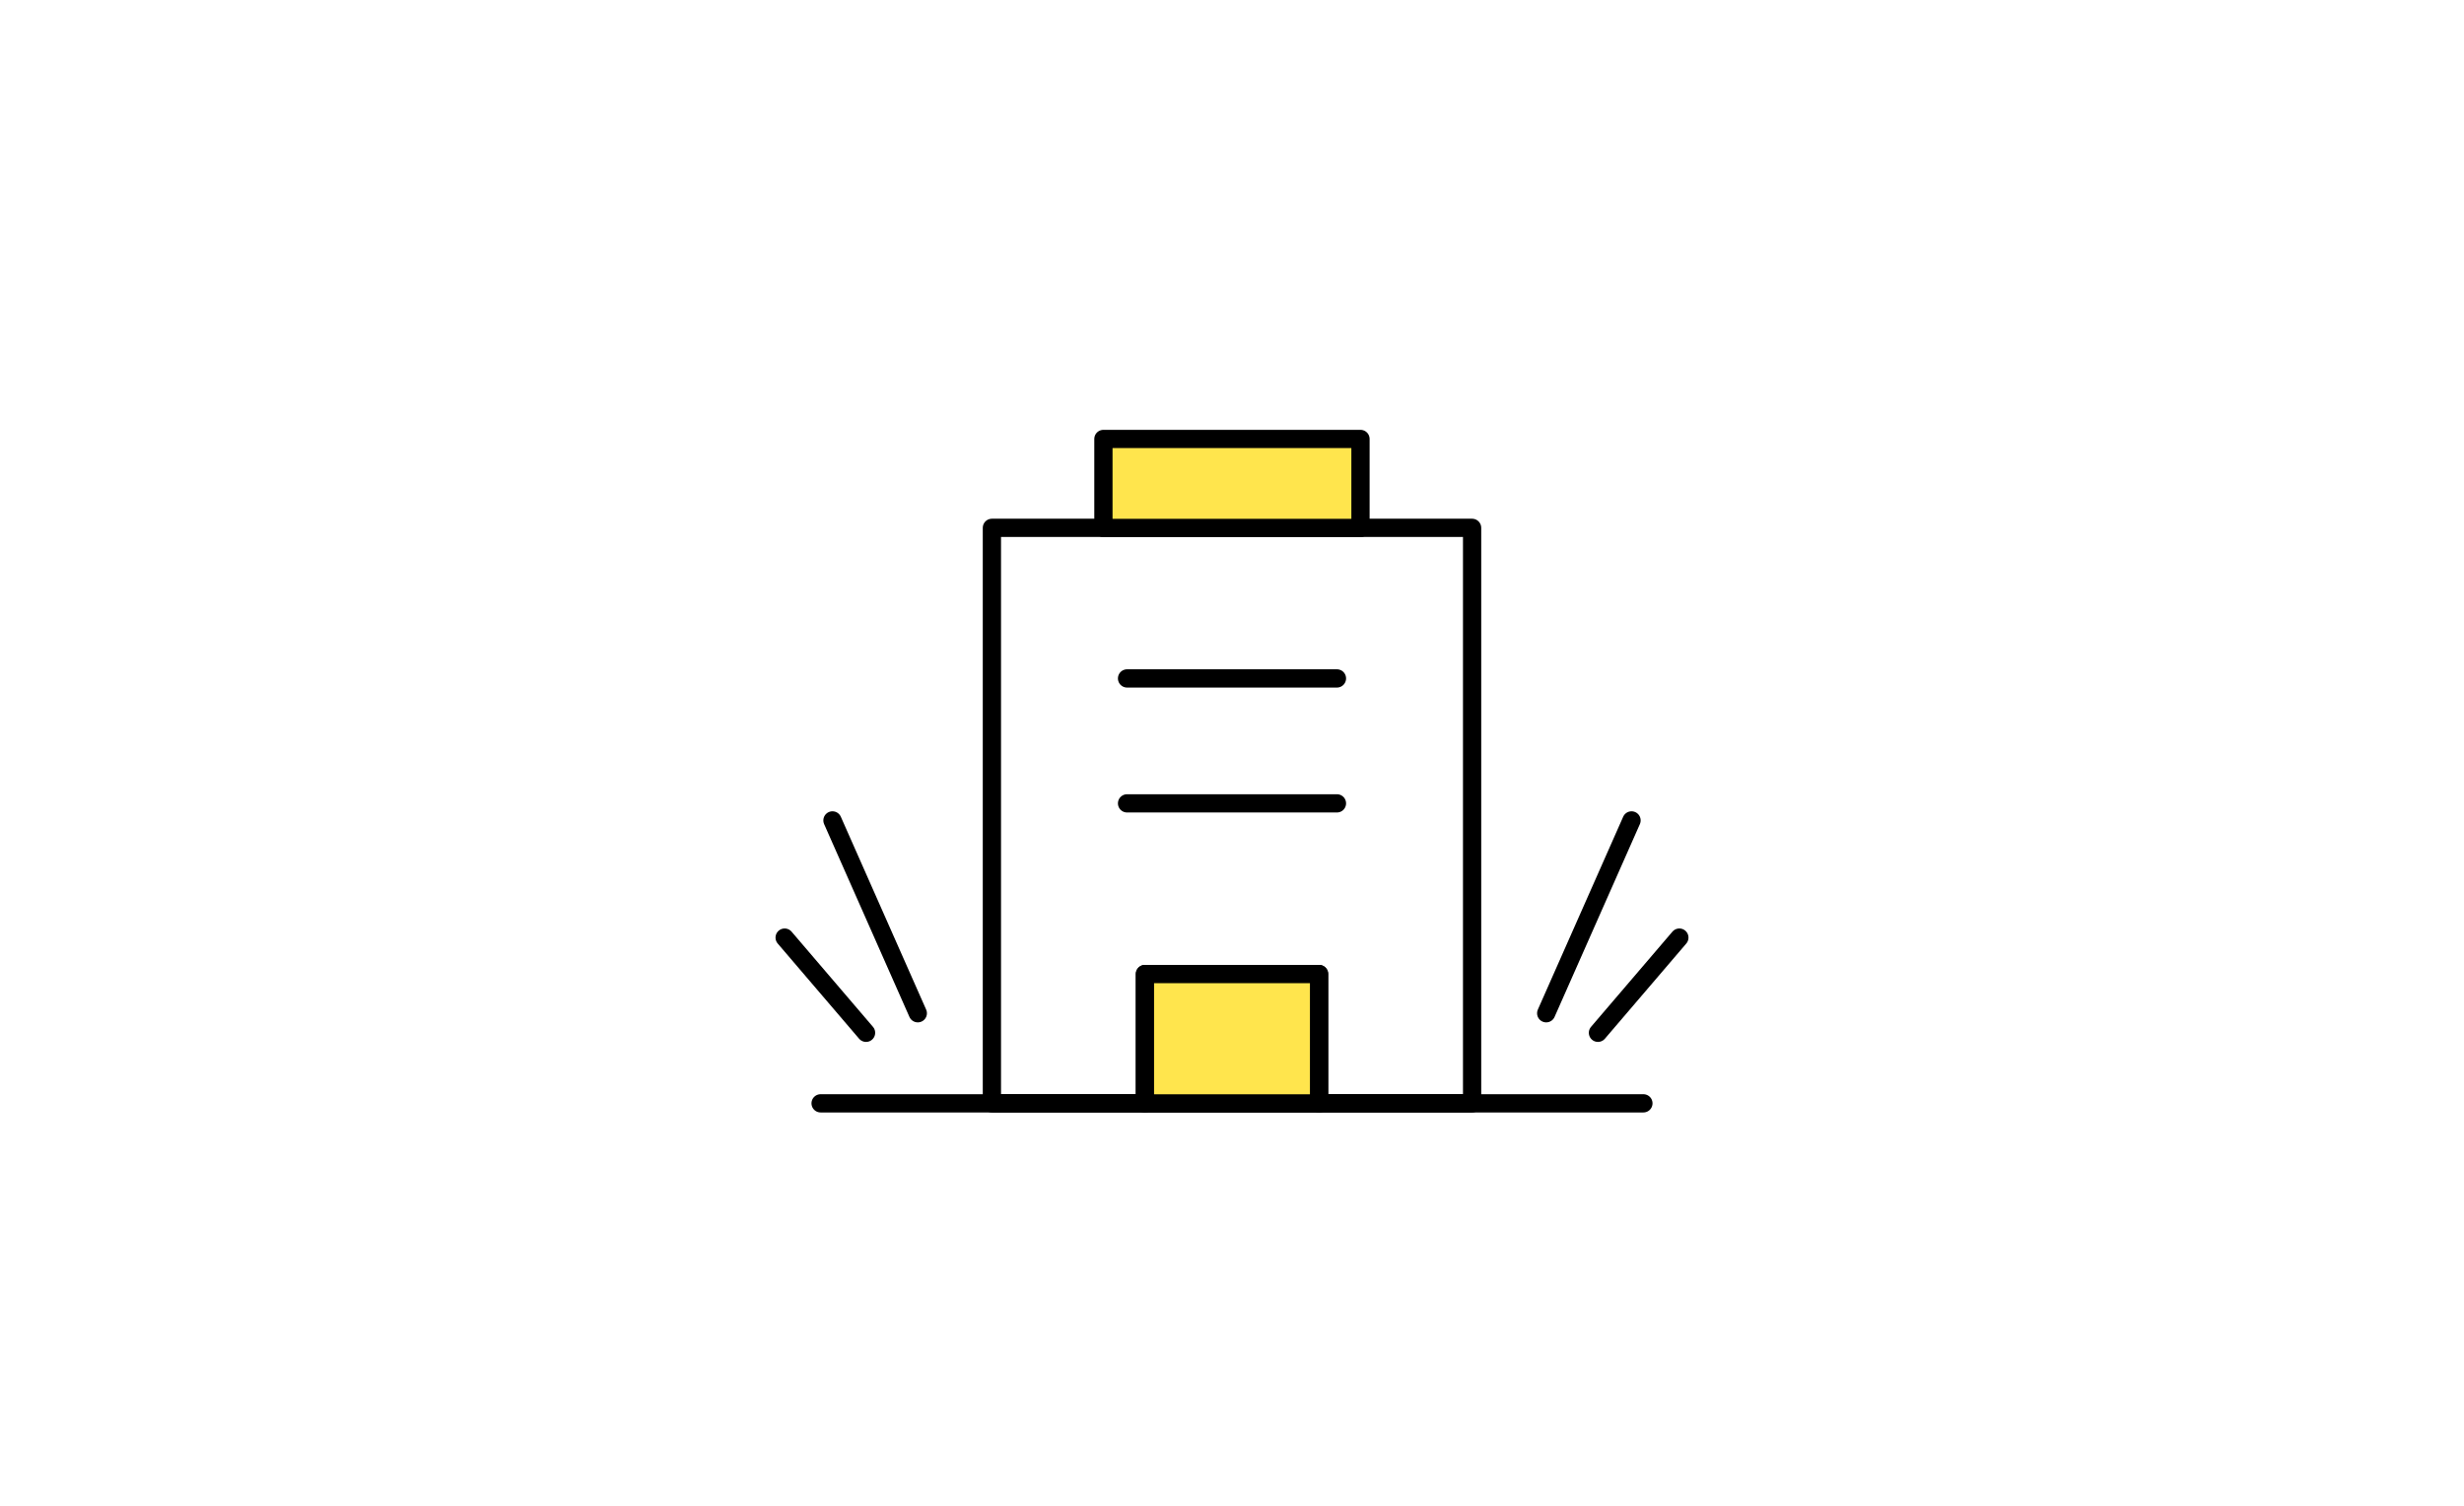 <?xml version="1.0" encoding="UTF-8"?><svg id="b" xmlns="http://www.w3.org/2000/svg" viewBox="0 0 270 165"><defs><style>.d{stroke-width:0px;}.d,.e{fill:none;}.e,.f{stroke:#000;stroke-linecap:round;stroke-linejoin:round;stroke-width:2px;}.f{fill:#ffe54d;}</style></defs><g id="c"><polygon class="e" points="161.31 57.84 161.31 120.9 144.54 120.9 144.54 106.73 125.46 106.73 125.46 120.9 108.69 120.9 108.69 57.84 161.31 57.84"/><line class="e" x1="123.5" y1="74.34" x2="146.5" y2="74.34"/><line class="e" x1="123.5" y1="88.03" x2="146.5" y2="88.03"/><line class="e" x1="89.92" y1="120.9" x2="180.08" y2="120.9"/><rect class="f" x="120.91" y="48.1" width="28.17" height="9.75"/><line class="e" x1="91.22" y1="89.9" x2="100.57" y2="111.03"/><line class="e" x1="178.78" y1="89.9" x2="169.43" y2="111.03"/><line class="e" x1="85.98" y1="102.74" x2="94.9" y2="113.17"/><line class="e" x1="184.02" y1="102.74" x2="175.1" y2="113.17"/><rect class="f" x="125.46" y="106.73" width="19.08" height="14.18"/><rect class="d" width="270" height="165"/></g></svg>